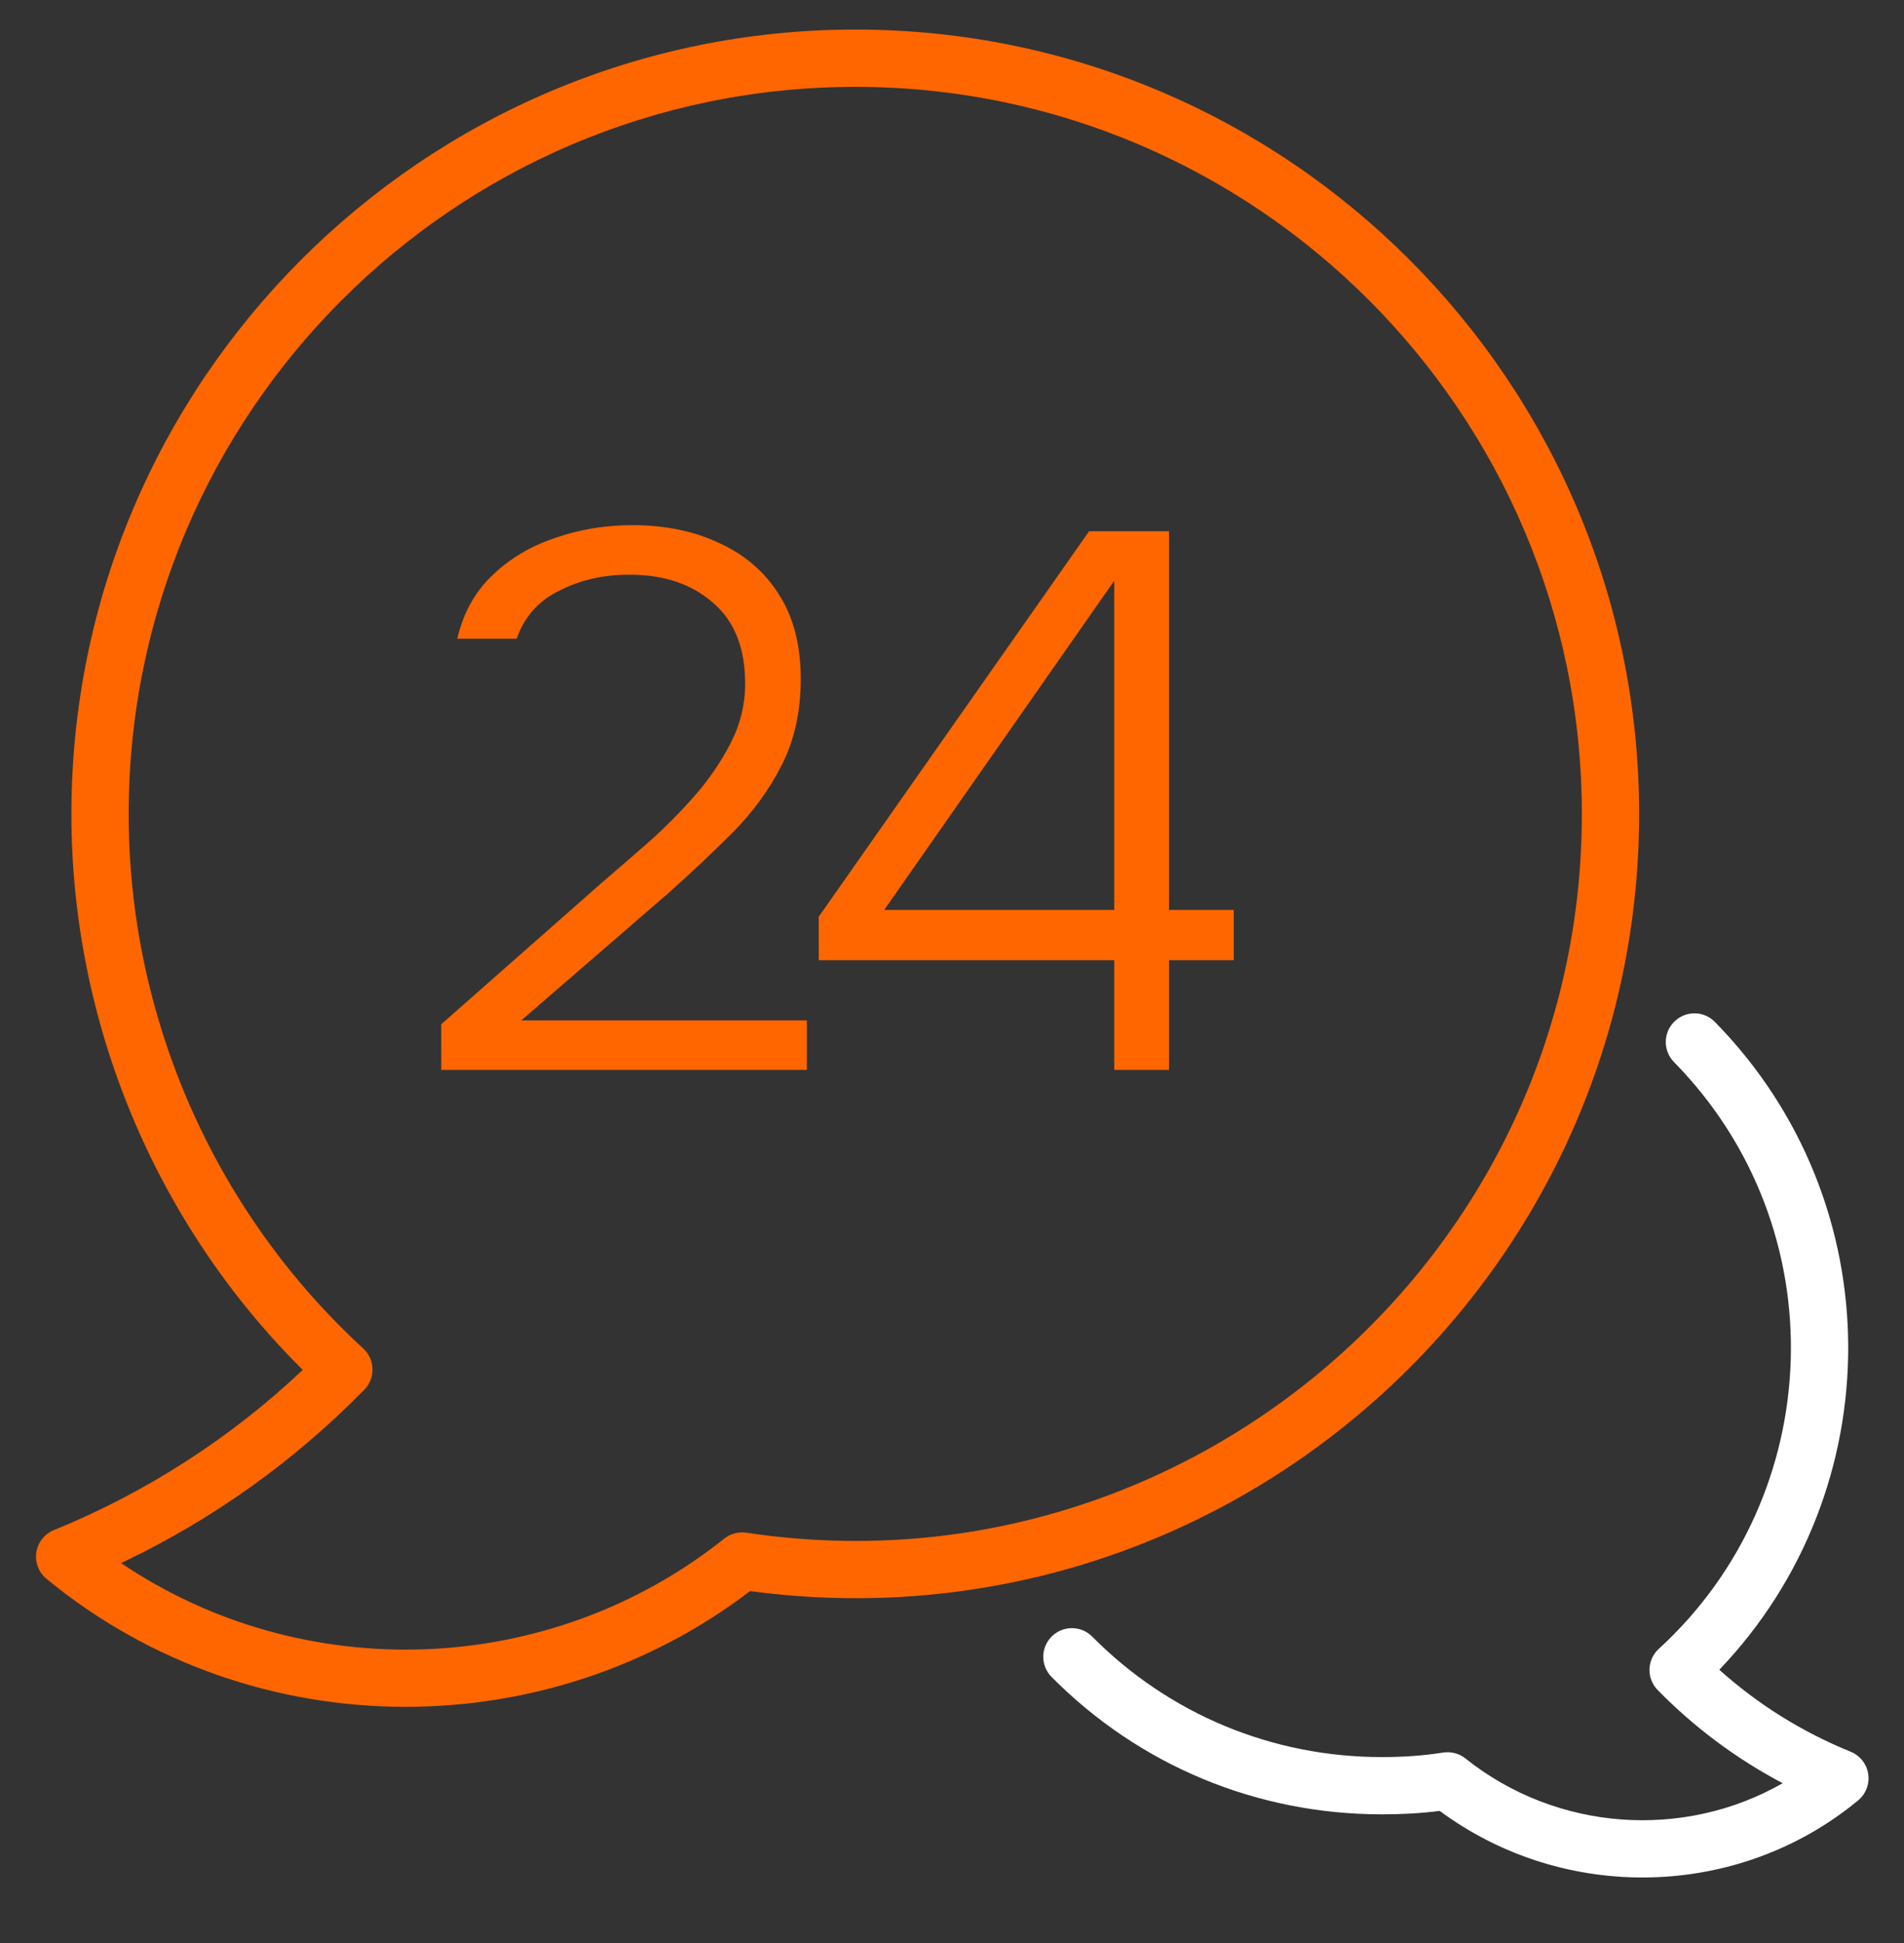 <svg width="50" height="51" viewBox="0 0 50 51" fill="none" xmlns="http://www.w3.org/2000/svg">
<rect x="0" y="0" width="50" height="51" fill="#333333" stroke="none"/>
<g clip-path="url(#clip0_147_5115)">
<path d="M38.483 46.156C38.318 46.024 38.106 45.97 37.895 46.001C37.398 46.081 36.874 46.12 36.292 46.12C33.409 46.12 30.706 44.997 28.682 42.958C28.39 42.663 27.914 42.662 27.619 42.954C27.324 43.246 27.322 43.723 27.615 44.017C29.923 46.343 33.005 47.623 36.292 47.623C36.831 47.623 37.33 47.594 37.808 47.533C41.091 49.96 45.659 49.851 48.796 47.256C49 47.087 49.1 46.824 49.06 46.562C49.02 46.301 48.845 46.079 48.6 45.98C47.32 45.459 46.163 44.737 45.15 43.828C49.662 39.113 49.703 31.579 45.033 26.823C44.742 26.526 44.266 26.523 43.97 26.814C43.673 27.104 43.669 27.581 43.96 27.877C48.261 32.257 47.966 39.25 43.561 43.279C43.41 43.416 43.322 43.609 43.316 43.813C43.311 44.017 43.389 44.215 43.531 44.36C44.498 45.346 45.599 46.165 46.814 46.806C44.222 48.289 40.89 48.077 38.483 46.156Z" fill="white"/>
<path d="M0.954 40.745C0.914 41.007 1.015 41.271 1.219 41.439C3.937 43.679 7.292 44.802 10.652 44.801C13.843 44.801 17.039 43.79 19.698 41.763C32.14 43.428 43.044 33.72 43.044 21.366C43.044 10.013 33.812 0.776 22.465 0.776C11.111 0.776 1.875 10.013 1.875 21.366C1.875 26.844 4.08 32.117 7.95 35.957C6.068 37.739 3.822 39.185 1.415 40.162C1.169 40.262 0.994 40.483 0.954 40.745ZM9.568 36.476C9.71 36.33 9.788 36.133 9.782 35.929C9.777 35.726 9.689 35.533 9.539 35.395C5.624 31.802 3.379 26.689 3.379 21.366C3.379 10.842 11.941 2.28 22.465 2.28C32.983 2.28 41.54 10.842 41.54 21.366C41.54 33.032 31.124 41.969 19.6 40.23C19.397 40.2 19.183 40.255 19.019 40.386C14.428 44.047 7.955 44.254 3.18 41.028C5.568 39.896 7.712 38.368 9.568 36.476Z" fill="#FF6600"/>
<path d="M29.26 28.084V25.204H21.5V24.064L28.6 13.944H30.7V23.884H32.4V25.204H30.7V28.084H29.26ZM23.22 23.884H29.26V15.244L23.22 23.884Z" fill="#FF6600"/>
<path d="M11.588 28.084V26.884L15.788 23.184C16.161 22.864 16.561 22.517 16.988 22.144C17.428 21.758 17.841 21.344 18.228 20.904C18.615 20.464 18.935 19.997 19.188 19.504C19.441 19.011 19.568 18.491 19.568 17.944C19.568 17.011 19.288 16.304 18.728 15.824C18.168 15.331 17.435 15.084 16.528 15.084C15.848 15.084 15.235 15.224 14.688 15.504C14.141 15.771 13.768 16.191 13.568 16.764H12.008C12.168 16.084 12.475 15.531 12.928 15.104C13.381 14.664 13.928 14.338 14.568 14.124C15.208 13.898 15.888 13.784 16.608 13.784C17.475 13.784 18.241 13.944 18.908 14.264C19.575 14.571 20.095 15.024 20.468 15.624C20.841 16.211 21.028 16.944 21.028 17.824C21.028 18.677 20.861 19.431 20.528 20.084C20.195 20.738 19.761 21.331 19.228 21.864C18.695 22.398 18.128 22.931 17.528 23.464L13.688 26.784H21.188V28.084H11.588Z" fill="#FF6600"/>
</g>
<defs>
<clipPath id="clip0_147_5115">
<rect width="50" height="50" fill="white" transform="translate(0.008 0.028)"/>
</clipPath>
</defs>
</svg>
